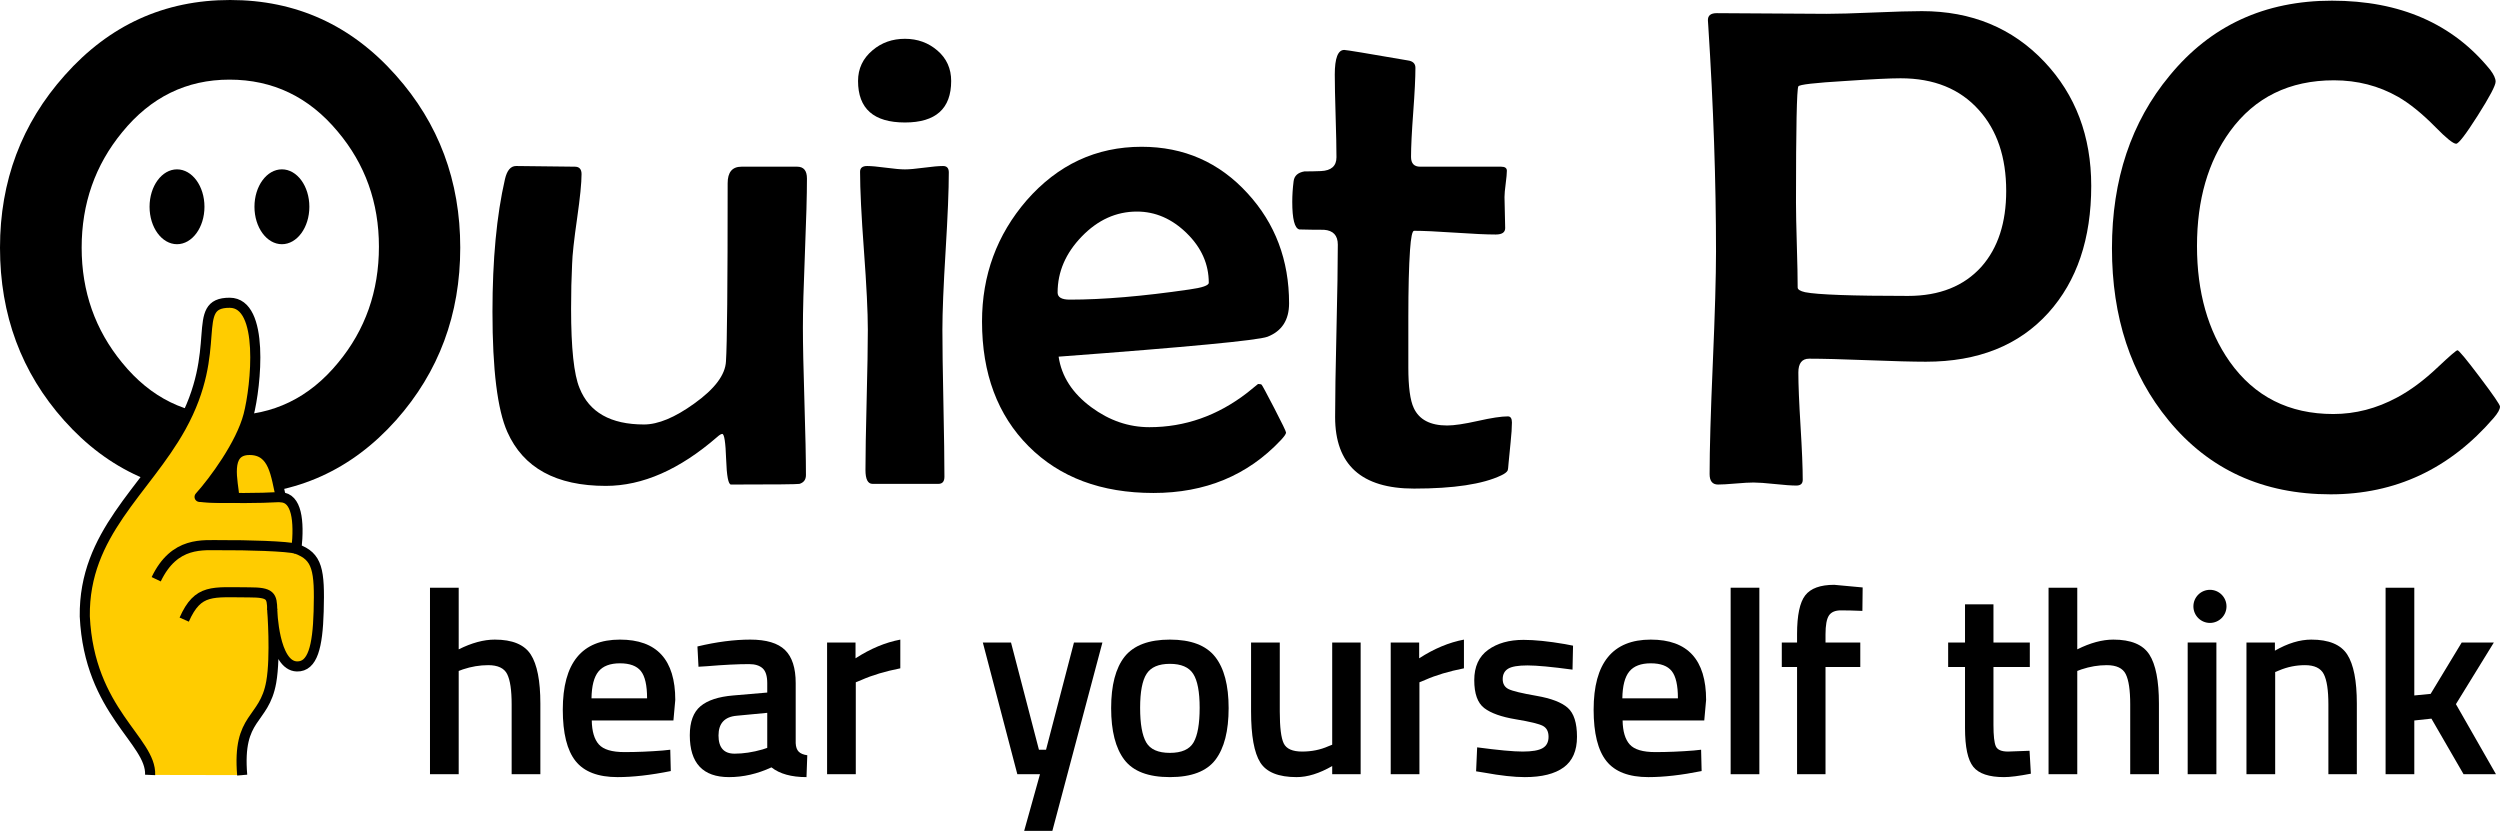 <?xml version="1.0" encoding="UTF-8"?>
<!DOCTYPE svg PUBLIC "-//W3C//DTD SVG 1.1//EN" "http://www.w3.org/Graphics/SVG/1.1/DTD/svg11.dtd">
<svg version="1.1" xmlns="http://www.w3.org/2000/svg" xmlns:xlink="http://www.w3.org/1999/xlink" x="0" y="0" width="619.302" height="205.819" viewBox="0, 0, 619.302, 205.819">
  <g id="quietpc.com.svg" transform="translate(-0, -6)">
    <path d="M114.013,67.353 Q114.013,92.178 98.131,110.066 Q81.581,128.622 57.006,128.622 Q32.348,128.622 15.882,110.149 Q0,92.345 0,67.353 Q0,42.611 16.049,24.64 Q32.599,6 57.006,6 Q81.497,6 98.047,24.64 Q114.013,42.527 114.013,67.353 z M93.868,67.102 Q93.868,50.719 83.671,38.599 Q72.971,25.727 56.839,25.727 Q40.874,25.727 30.258,38.766 Q20.228,50.97 20.228,67.353 Q20.228,83.652 30.258,95.856 Q40.874,108.896 56.839,108.896 Q73.055,108.896 83.754,95.856 Q93.868,83.652 93.868,67.102 z" fill="#000000"/>
    <path d="M199.898,50.217 Q199.898,56.319 199.397,68.648 Q198.895,80.977 198.895,87.163 Q198.895,93.265 199.271,105.427 Q199.648,117.589 199.648,123.69 Q199.648,125.362 198.059,125.864 Q197.391,126.031 181.091,126.031 Q180.088,126.031 179.879,119.762 Q179.67,113.493 178.918,113.493 Q178.5,113.493 177.664,114.245 Q163.705,126.365 150.08,126.365 Q131.608,126.365 125.673,112.991 Q121.995,104.716 121.995,83.234 Q121.995,63.842 125.088,50.385 Q125.84,47.125 127.846,47.125 Q130.27,47.125 135.118,47.208 Q139.966,47.292 142.39,47.292 Q144.062,47.292 144.062,49.131 Q144.062,52.391 142.976,59.997 Q141.805,68.105 141.722,71.449 Q141.471,76.464 141.471,82.482 Q141.471,97.11 143.561,102.125 Q147.155,111.152 159.526,111.152 Q164.792,111.152 171.98,105.97 Q179.587,100.537 179.837,95.522 Q180.255,89.253 180.255,51.388 Q180.255,47.292 183.682,47.292 L197.474,47.292 Q199.898,47.292 199.898,50.217 z" fill="#000000"/>
    <path d="M235.626,26.061 Q235.626,36.342 224.174,36.342 Q212.556,36.342 212.556,26.061 Q212.556,21.464 216.15,18.454 Q219.493,15.613 224.174,15.613 Q228.855,15.613 232.24,18.538 Q235.626,21.464 235.626,26.061 z M235.041,48.713 Q235.041,55.149 234.247,68.147 Q233.452,81.145 233.452,87.664 Q233.452,93.766 233.703,105.928 Q233.954,118.09 233.954,124.108 Q233.954,125.864 232.449,125.864 L216.15,125.864 Q214.395,125.864 214.395,122.437 Q214.395,116.669 214.687,105.092 Q214.98,93.516 214.98,87.664 Q214.98,81.145 214.019,68.105 Q213.057,55.066 213.057,48.546 Q213.057,47.125 214.813,47.125 Q216.317,47.125 219.452,47.543 Q222.586,47.961 224.174,47.961 Q225.762,47.961 228.897,47.543 Q232.031,47.125 233.62,47.125 Q235.041,47.125 235.041,48.713 z" fill="#000000"/>
    <path d="M319.332,81.145 Q319.332,87.33 313.983,89.42 Q310.388,90.757 262.242,94.351 Q263.329,101.707 270.35,106.889 Q277.037,111.821 284.727,111.821 Q297.934,111.821 308.967,103.295 Q310.305,102.209 311.642,101.122 Q312.311,101.122 312.52,101.289 Q312.729,101.456 315.654,107.098 Q318.58,112.741 318.58,113.158 Q318.58,113.66 317.242,115.081 Q304.955,128.121 285.73,128.121 Q266.338,128.121 254.803,116.544 Q243.268,104.967 243.268,85.658 Q243.268,68.439 254.301,55.651 Q265.92,42.36 282.805,42.36 Q298.519,42.36 309.051,53.895 Q319.332,65.096 319.332,81.145 z M299.438,76.046 Q299.438,69.108 293.963,63.759 Q288.488,58.409 281.634,58.409 Q273.944,58.409 267.968,64.594 Q261.991,70.78 261.991,78.47 Q261.991,80.225 265.001,80.225 Q277.371,80.225 294.59,77.718 Q299.438,77.049 299.438,76.046 z" fill="#000000"/>
    <path d="M374.535,110.651 Q374.535,112.49 374.201,115.666 Q373.783,119.595 373.699,120.765 Q373.616,122.269 373.449,122.604 Q373.114,123.189 371.861,123.774 Q365.006,127.034 350.295,127.034 Q330.736,127.034 330.736,109.313 Q330.736,102.209 331.07,87.957 Q331.404,73.705 331.404,66.601 Q331.404,63.173 327.977,62.923 Q324.885,62.923 321.876,62.839 Q320.12,62.421 320.12,55.985 Q320.12,53.561 320.455,50.886 Q320.705,48.88 323.129,48.462 Q325.219,48.462 327.225,48.379 Q331.07,48.211 331.07,44.952 Q331.07,41.608 330.861,34.754 Q330.652,27.9 330.652,24.473 Q330.652,18.371 332.993,18.371 Q333.745,18.371 348.707,20.962 Q350.629,21.213 350.629,22.801 Q350.629,26.479 350.086,33.834 Q349.543,41.19 349.543,44.868 Q349.543,47.292 351.8,47.292 L371.861,47.292 Q373.281,47.292 373.281,48.295 Q373.281,49.298 372.989,51.513 Q372.696,53.728 372.696,54.815 Q372.696,56.069 372.78,58.66 Q372.864,61.251 372.864,62.505 Q372.864,64.093 370.523,64.093 Q367.18,64.093 360.409,63.633 Q353.639,63.173 350.295,63.173 Q349.626,63.173 349.292,67.938 Q348.874,73.873 348.874,84.572 L348.874,97.026 Q348.874,104.215 350.211,107.057 Q352.218,111.403 358.487,111.403 Q361.078,111.403 366.093,110.275 Q371.108,109.146 373.532,109.146 Q374.535,109.146 374.535,110.651 z" fill="#000000"/>
    <path d="M518.042,52.056 Q518.042,71.699 507.427,83.485 Q496.477,95.605 477.084,95.605 Q472.32,95.605 462.666,95.229 Q453.011,94.853 448.163,94.853 Q445.489,94.853 445.489,98.28 Q445.489,102.71 446.032,111.57 Q446.575,120.431 446.575,124.861 Q446.575,126.282 444.987,126.282 Q443.232,126.282 439.679,125.905 Q436.127,125.529 434.372,125.529 Q432.867,125.529 429.941,125.78 Q427.016,126.031 425.595,126.031 Q423.505,126.031 423.505,123.44 Q423.505,114.329 424.299,95.94 Q425.093,77.55 425.093,68.356 Q425.093,42.277 423.171,12.353 L423.087,11.099 Q423.004,9.26 425.261,9.26 Q429.774,9.26 438.843,9.343 Q447.913,9.427 452.51,9.427 Q456.439,9.427 464.296,9.093 Q472.153,8.758 476.081,8.758 Q494.554,8.758 506.423,21.296 Q518.042,33.584 518.042,52.056 z M496.978,53.31 Q496.978,40.772 490.208,33.249 Q483.186,25.392 470.815,25.392 Q466.97,25.392 457.107,26.061 Q445.823,26.73 445.489,27.398 Q444.904,28.401 444.904,56.152 Q444.904,59.663 445.112,66.684 Q445.321,73.705 445.321,77.216 Q445.321,77.968 447.16,78.386 Q451.758,79.306 472.654,79.306 Q484.357,79.306 490.876,72.034 Q496.978,65.096 496.978,53.31 z" fill="#000000"/>
    <path d="M619.302,106.722 Q619.302,107.725 617.714,109.564 Q601.414,128.455 577.341,128.455 Q552.265,128.455 537.219,110.149 Q523.177,93.098 523.177,67.52 Q523.177,41.942 537.47,24.723 Q552.683,6.167 577.675,6.167 Q603.002,6.167 616.878,23.302 Q618.215,25.058 618.215,26.228 Q618.215,27.649 613.785,34.629 Q609.355,41.608 608.435,41.608 Q607.349,41.608 603.337,37.512 Q598.405,32.497 594.058,29.989 Q586.87,25.894 578.177,25.894 Q561.627,25.894 552.432,38.515 Q544.241,49.8 544.241,66.935 Q544.241,84.07 552.349,95.605 Q561.543,108.561 578.01,108.561 Q586.201,108.561 593.808,104.465 Q598.823,101.791 604.005,96.859 Q608.352,92.763 608.77,92.763 Q609.271,92.763 614.286,99.408 Q619.302,106.054 619.302,106.722 z" fill="#000000"/>
    <g>
      <path d="M50.649,57.224 C50.649,62.344 47.605,66.495 43.849,66.495 C40.093,66.495 37.049,62.344 37.049,57.224 C37.049,52.104 40.093,47.953 43.849,47.953 C47.605,47.953 50.649,52.104 50.649,57.224 z" fill="#000000"/>
      <path d="M76.635,57.222 C76.635,62.343 73.591,66.495 69.835,66.495 C66.079,66.495 63.035,62.343 63.035,57.222 C63.035,52.101 66.079,47.949 69.835,47.949 C73.591,47.949 76.635,52.101 76.635,57.222 z" fill="#000000"/>
    </g>
    <g>
      <path d="M113.629,197.789 L106.517,197.789 L106.517,151.589 L113.629,151.589 L113.629,166.858 Q118.458,164.444 122.569,164.444 Q129.095,164.444 131.477,168.131 Q133.859,171.818 133.859,180.301 L133.859,197.789 L126.746,197.789 L126.746,180.497 Q126.746,175.211 125.636,172.992 Q124.527,170.774 120.938,170.774 Q117.806,170.774 114.673,171.818 L113.629,172.209 z" fill="#000000"/>
      <path d="M164.212,191.916 L166.039,191.721 L166.169,197.006 Q158.73,198.507 152.988,198.507 Q145.744,198.507 142.58,194.527 Q139.415,190.546 139.415,181.802 Q139.415,164.444 153.575,164.444 Q167.279,164.444 167.279,179.387 L166.822,184.477 L146.593,184.477 Q146.658,188.523 148.355,190.416 Q150.051,192.308 154.684,192.308 Q159.318,192.308 164.212,191.916 z M160.296,178.996 Q160.296,174.167 158.763,172.242 Q157.229,170.317 153.575,170.317 Q149.921,170.317 148.257,172.34 Q146.593,174.363 146.527,178.996 z" fill="#000000"/>
      <path d="M197.11,175.211 L197.11,190.089 Q197.175,191.525 197.86,192.21 Q198.545,192.895 199.981,193.091 L199.785,198.507 Q194.173,198.507 191.106,196.093 Q185.886,198.507 180.6,198.507 Q170.877,198.507 170.877,188.132 Q170.877,183.172 173.52,180.954 Q176.163,178.735 181.644,178.278 L190.062,177.56 L190.062,175.211 Q190.062,172.601 188.92,171.557 Q187.778,170.513 185.56,170.513 Q181.383,170.513 175.119,171.035 L173.031,171.165 L172.77,166.141 Q179.882,164.444 185.853,164.444 Q191.824,164.444 194.467,167.021 Q197.11,169.599 197.11,175.211 z M182.493,183.303 Q177.99,183.694 177.99,188.197 Q177.99,192.699 181.971,192.699 Q185.233,192.699 188.888,191.655 L190.062,191.264 L190.062,182.585 z" fill="#000000"/>
      <path d="M204.885,197.789 L204.885,165.162 L211.932,165.162 L211.932,169.077 Q217.479,165.488 223.026,164.444 L223.026,171.557 Q217.414,172.666 213.433,174.428 L211.997,175.015 L211.997,197.789 z" fill="#000000"/>
    </g>
    <g>
      <path d="M243.466,165.162 L250.448,165.162 L257.365,191.721 L259.127,191.721 L266.044,165.162 L273.092,165.162 L260.693,211.819 L253.711,211.819 L257.626,197.789 L252.014,197.789 z" fill="#000000"/>
      <path d="M278.582,168.685 Q281.976,164.444 289.806,164.444 Q297.637,164.444 300.998,168.685 Q304.358,172.927 304.358,181.41 Q304.358,189.894 301.096,194.2 Q297.833,198.507 289.806,198.507 Q281.78,198.507 278.517,194.2 Q275.254,189.894 275.254,181.41 Q275.254,172.927 278.582,168.685 z M283.933,189.894 Q285.434,192.504 289.806,192.504 Q294.179,192.504 295.679,189.894 Q297.18,187.283 297.18,181.345 Q297.18,175.407 295.582,172.927 Q293.983,170.447 289.806,170.447 Q285.63,170.447 284.031,172.927 Q282.433,175.407 282.433,181.345 Q282.433,187.283 283.933,189.894 z" fill="#000000"/>
      <path d="M330.013,165.162 L337.061,165.162 L337.061,197.789 L330.013,197.789 L330.013,195.767 Q325.249,198.507 321.204,198.507 Q314.482,198.507 312.198,194.886 Q309.914,191.264 309.914,182.193 L309.914,165.162 L317.027,165.162 L317.027,182.259 Q317.027,188.132 318.006,190.155 Q318.985,192.177 322.574,192.177 Q326.098,192.177 329.034,190.872 L330.013,190.481 z" fill="#000000"/>
      <path d="M344.509,197.789 L344.509,165.162 L351.557,165.162 L351.557,169.077 Q357.103,165.488 362.65,164.444 L362.65,171.557 Q357.038,172.666 353.058,174.428 L351.622,175.015 L351.622,197.789 z" fill="#000000"/>
      <path d="M389.545,171.883 Q381.845,170.839 378.386,170.839 Q374.928,170.839 373.59,171.655 Q372.252,172.47 372.252,174.232 Q372.252,175.994 373.72,176.712 Q375.189,177.43 380.637,178.376 Q386.086,179.322 388.37,181.345 Q390.654,183.368 390.654,188.523 Q390.654,193.678 387.359,196.093 Q384.063,198.507 377.734,198.507 Q373.753,198.507 367.684,197.398 L365.661,197.072 L365.922,191.133 Q373.753,192.177 377.212,192.177 Q380.67,192.177 382.138,191.329 Q383.607,190.481 383.607,188.523 Q383.607,186.565 382.204,185.815 Q380.801,185.065 375.482,184.184 Q370.164,183.303 367.684,181.41 Q365.204,179.518 365.204,174.493 Q365.204,169.469 368.63,166.989 Q372.056,164.509 377.407,164.509 Q381.584,164.509 387.652,165.553 L389.675,165.945 z" fill="#000000"/>
      <path d="M419.572,191.916 L421.399,191.721 L421.529,197.006 Q414.09,198.507 408.348,198.507 Q401.104,198.507 397.939,194.527 Q394.775,190.546 394.775,181.802 Q394.775,164.444 408.935,164.444 Q422.639,164.444 422.639,179.387 L422.182,184.477 L401.953,184.477 Q402.018,188.523 403.715,190.416 Q405.411,192.308 410.044,192.308 Q414.678,192.308 419.572,191.916 z M415.656,178.996 Q415.656,174.167 414.123,172.242 Q412.589,170.317 408.935,170.317 Q405.281,170.317 403.617,172.34 Q401.953,174.363 401.887,178.996 z" fill="#000000"/>
      <path d="M428.717,197.789 L428.717,151.589 L435.83,151.589 L435.83,197.789 z" fill="#000000"/>
      <path d="M452.218,171.23 L452.218,197.789 L445.17,197.789 L445.17,171.23 L441.386,171.23 L441.386,165.162 L445.17,165.162 L445.17,163.074 Q445.17,156.091 447.193,153.481 Q449.216,150.871 454.371,150.871 L461.419,151.523 L461.354,157.331 Q458.156,157.201 456.035,157.201 Q453.915,157.201 453.066,158.473 Q452.218,159.745 452.218,163.139 L452.218,165.162 L460.832,165.162 L460.832,171.23 z" fill="#000000"/>
    </g>
    <path d="M37.189,197.966 C37.564,189.466 22.123,182.331 21.003,158.696 C20.748,138.081 36.064,127.591 44.814,111.841 C55.663,92.313 46.814,80.966 56.912,81 C65.566,81.029 63.439,101.591 61.564,108.841 C59.689,116.091 52.939,125.216 49.439,129.091 C52.939,129.591 55.564,129.591 58.057,129.292 C57.814,125.466 55.428,117.466 61.814,117.466 C67.939,117.466 68.314,123.841 69.585,129.19 C73.439,129.966 74.189,134.966 73.439,141.966 C78.689,143.841 79.231,147.217 78.939,157.466 C78.689,166.216 77.446,171.176 73.564,171.091 C67.814,170.966 67.439,157.091 67.439,157.091 C67.439,157.091 68.327,168.544 67.189,174.966 C65.439,184.841 58.747,183.134 59.997,198.009 C55.318,197.976 44.226,197.966 37.189,197.966 z" fill="#FFCC00"/>
    <g>
      <path d="M37.189,197.966 C37.564,189.466 22.123,182.331 21.003,158.696 C20.748,138.081 36.064,127.591 44.814,111.841 C55.663,92.313 46.814,80.966 56.912,81 C65.566,81.029 63.439,101.591 61.564,108.841 C59.689,116.091 52.939,125.216 49.439,129.091 C53.256,129.367 55.569,129.429 58.057,129.292 C57.814,125.466 55.428,117.466 61.814,117.466 C67.939,117.466 68.314,123.841 69.585,129.19 C73.484,129.322 74.189,134.966 73.439,141.966 C78.689,143.841 79.231,147.217 78.939,157.466 C78.689,166.216 77.446,171.176 73.564,171.091 C67.814,170.966 67.439,157.091 67.439,157.091 C67.439,157.091 68.327,168.544 67.189,174.966 C65.439,184.841 58.747,183.134 59.997,198.009" fill-opacity="0" stroke="#000000" stroke-width="2.5" stroke-linejoin="round"/>
      <path d="M49.439,129.091 C57.256,129.492 64.069,129.429 69.39,129.135" fill-opacity="0" stroke="#000000" stroke-width="2.5"/>
      <path d="M67.439,157.091 C67.362,153.639 67.1,152.742 61.756,152.742 C52.631,152.742 49.069,151.742 45.631,159.492" fill-opacity="0" stroke="#000000" stroke-width="2.5"/>
      <path d="M73.439,141.966 C71.539,141.282 60.455,141.005 55.069,141.054 C50.258,141.098 43.256,139.992 38.694,149.492" fill-opacity="0" stroke="#000000" stroke-width="2.5"/>
    </g>
    <g>
      <path d="M502.827,171.23 L493.822,171.23 L493.822,185.587 Q493.822,189.567 494.409,190.872 Q494.997,192.177 497.411,192.177 L502.762,191.982 L503.088,197.659 Q498.716,198.507 496.432,198.507 Q490.886,198.507 488.83,195.962 Q486.775,193.417 486.775,186.37 L486.775,171.23 L482.598,171.23 L482.598,165.162 L486.775,165.162 L486.775,155.7 L493.822,155.7 L493.822,165.162 L502.827,165.162 z" fill="#000000"/>
      <path d="M514.583,197.789 L507.47,197.789 L507.47,151.589 L514.583,151.589 L514.583,166.858 Q519.412,164.444 523.523,164.444 Q530.048,164.444 532.43,168.131 Q534.812,171.818 534.812,180.301 L534.812,197.789 L527.699,197.789 L527.699,180.497 Q527.699,175.211 526.59,172.992 Q525.48,170.774 521.891,170.774 Q518.759,170.774 515.627,171.818 L514.583,172.209 z" fill="#000000"/>
      <path d="M541.934,197.789 L541.934,165.162 L549.047,165.162 L549.047,197.789 z" fill="#000000"/>
      <path d="M563.608,197.789 L556.495,197.789 L556.495,165.162 L563.543,165.162 L563.543,167.185 Q568.307,164.444 572.548,164.444 Q579.074,164.444 581.456,168.131 Q583.837,171.818 583.837,180.301 L583.837,197.789 L576.79,197.789 L576.79,180.497 Q576.79,175.211 575.648,172.992 Q574.506,170.774 570.982,170.774 Q567.654,170.774 564.587,172.079 L563.608,172.47 z" fill="#000000"/>
      <path d="M598.073,197.789 L590.96,197.789 L590.96,151.589 L598.073,151.589 L598.073,178.278 L602.118,177.887 L609.818,165.162 L617.78,165.162 L608.383,180.431 L618.302,197.789 L610.275,197.789 L602.314,184.021 L598.073,184.477 z" fill="#000000"/>
      <path d="M547.45,160.311 C545.186,160.311 543.35,158.475 543.35,156.211 C543.35,153.947 545.186,152.111 547.45,152.111 C549.714,152.111 551.55,153.947 551.55,156.211 C551.55,158.475 549.714,160.311 547.45,160.311 z" fill="#000000"/>
    </g>
  </g>
</svg>
